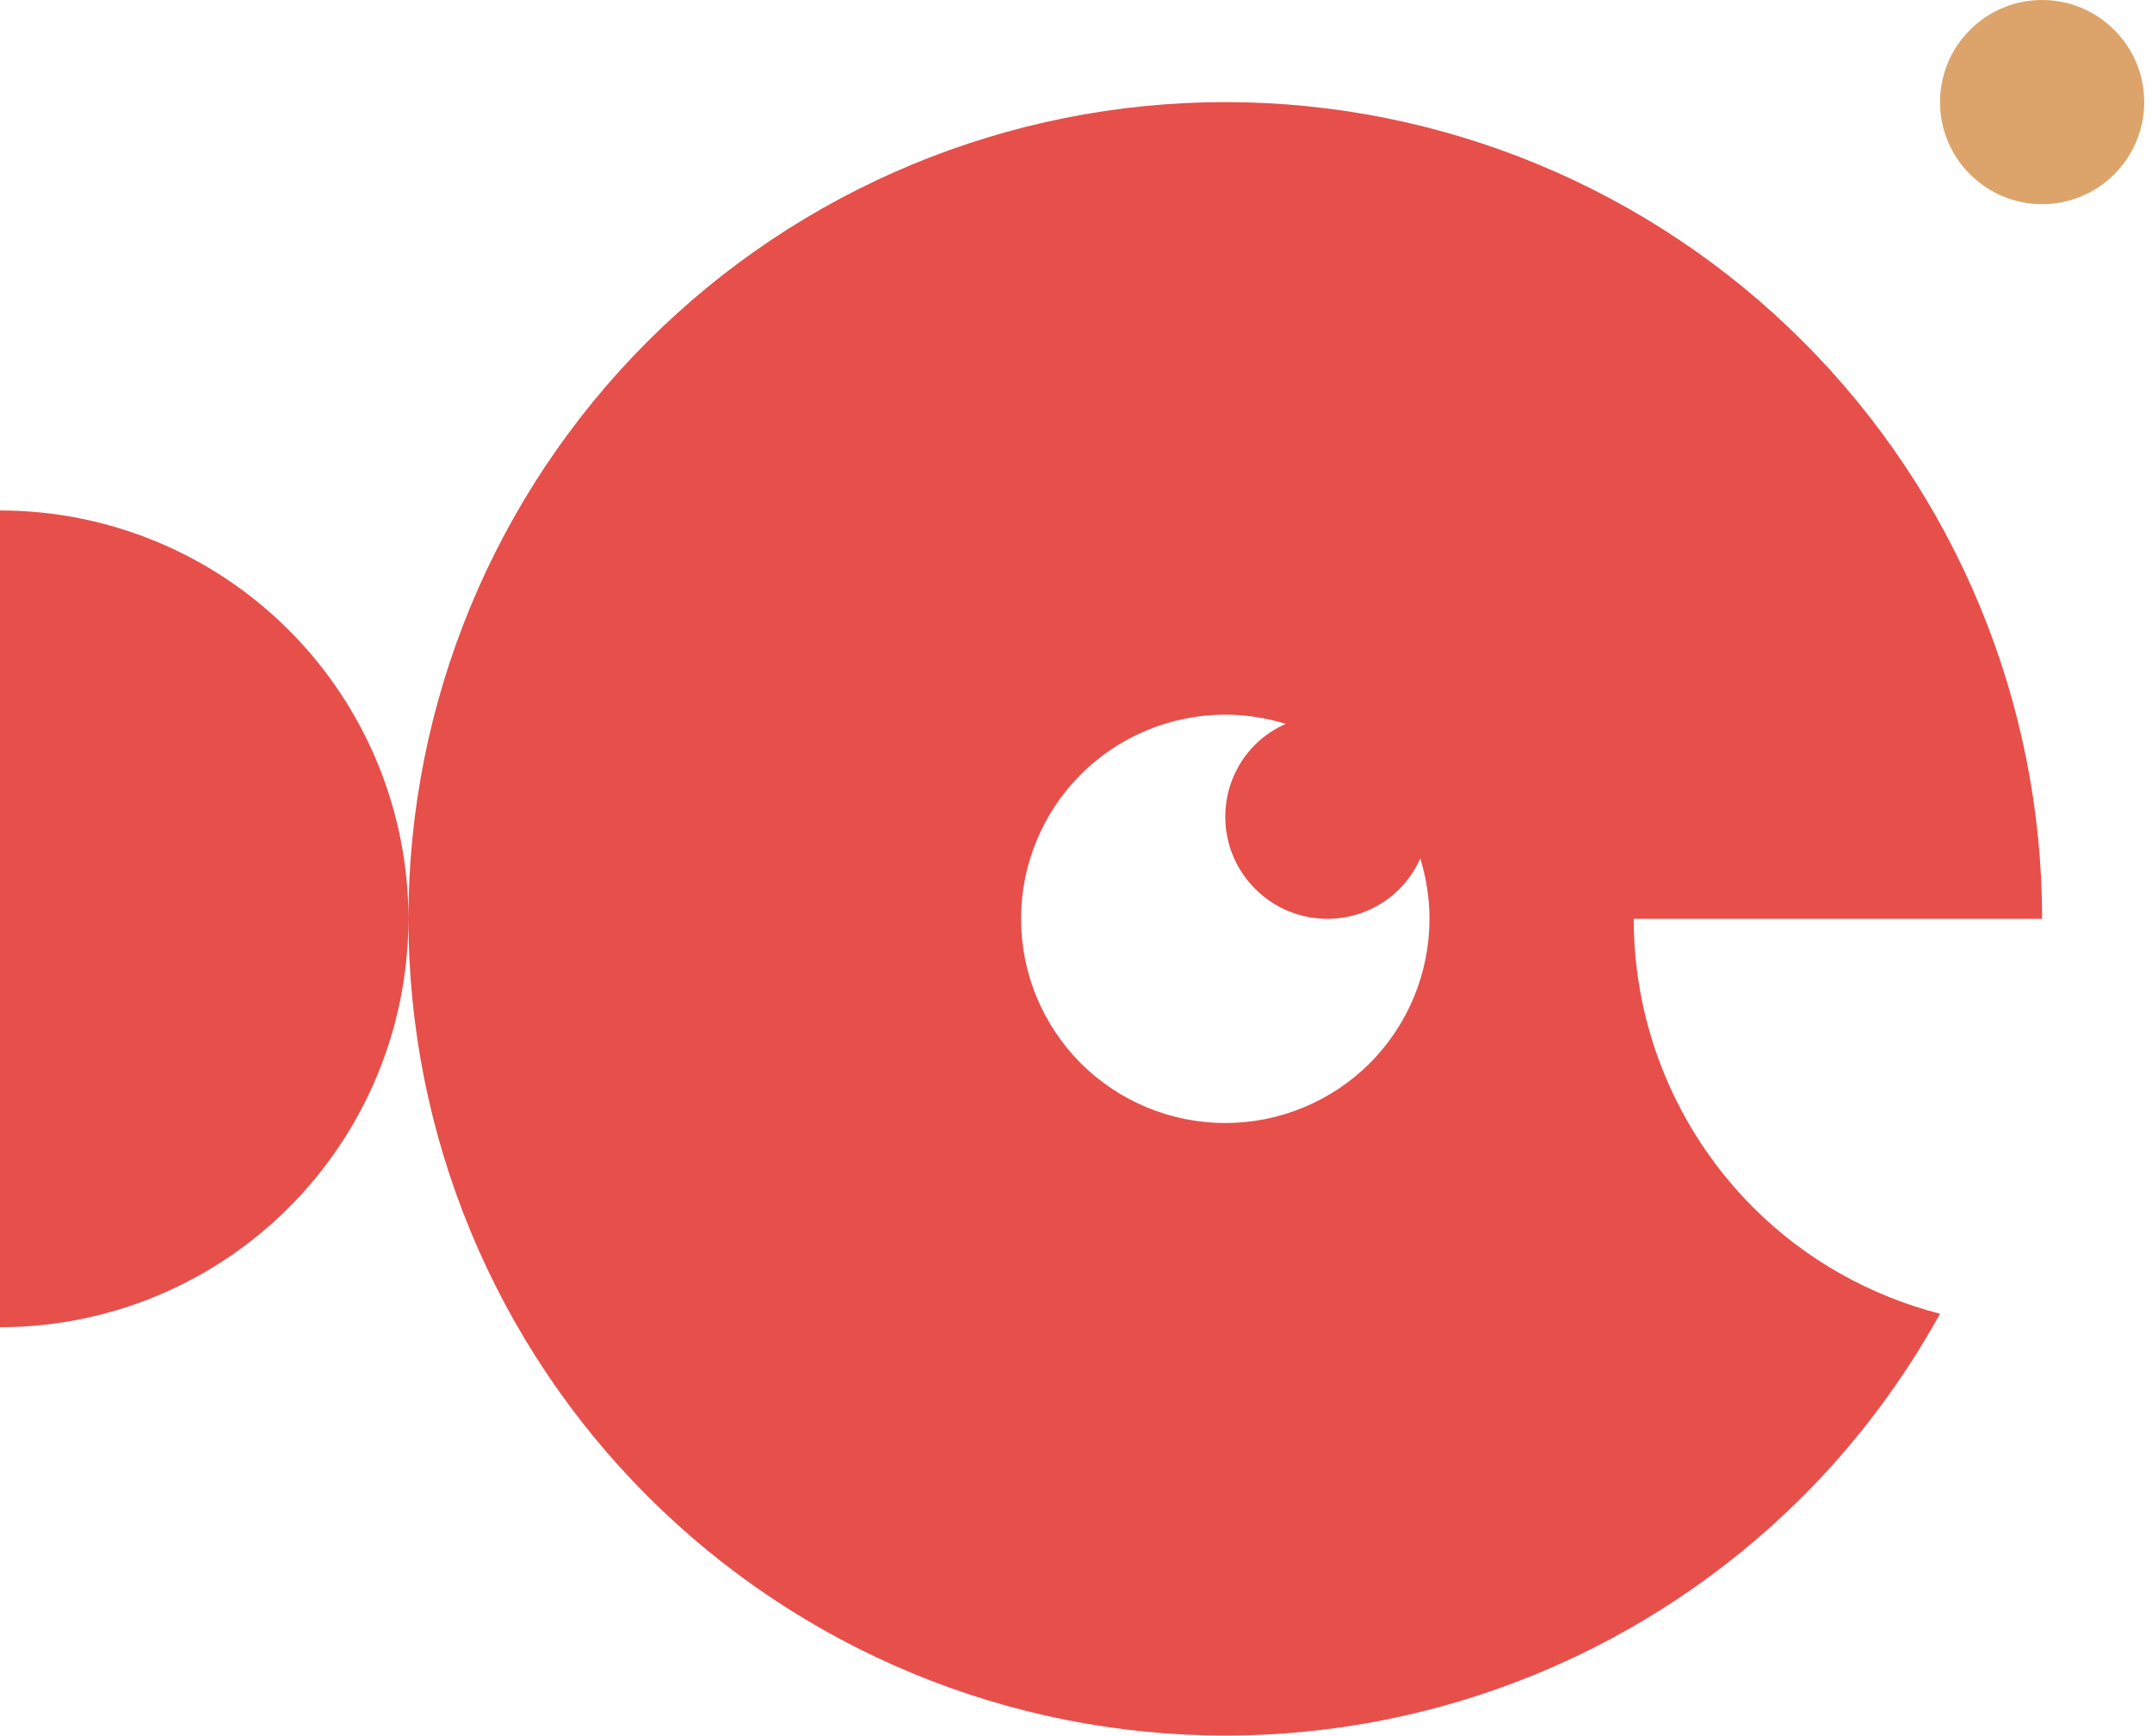 <svg width="212" height="171" viewBox="0 0 212 171" fill="none" xmlns="http://www.w3.org/2000/svg">
<path d="M28.45 62.079C35.994 69.624 40.235 79.867 40.235 90.529C40.235 101.208 35.994 111.435 28.45 118.979C20.906 126.523 10.679 130.764 0 130.764V50.294C10.679 50.294 20.906 54.535 28.45 62.079ZM172.727 118.979C177.857 124.109 184.227 127.663 191.118 129.44C187.496 135.978 182.987 142.047 177.605 147.429C162.517 162.517 142.047 171 120.706 171C99.364 171 78.895 162.517 63.806 147.429C48.718 132.34 40.235 111.871 40.235 90.529C40.235 69.188 48.718 48.718 63.806 33.63C78.895 18.541 99.364 10.059 120.706 10.059C142.047 10.059 162.517 18.541 177.605 33.63C192.693 48.718 201.176 69.188 201.176 90.529H160.941C160.941 101.208 165.183 111.435 172.727 118.979ZM140.823 90.529C140.823 88.501 140.505 86.489 139.918 84.578C139.415 85.684 138.745 86.707 137.873 87.579C135.995 89.473 133.43 90.529 130.765 90.529C128.099 90.529 125.534 89.473 123.656 87.579C121.762 85.701 120.706 83.136 120.706 80.47C120.706 77.805 121.762 75.24 123.656 73.362C124.528 72.49 125.551 71.82 126.657 71.317C124.746 70.73 122.734 70.412 120.706 70.412C115.375 70.412 110.261 72.524 106.473 76.296C102.701 80.085 100.588 85.198 100.588 90.529C100.588 95.86 102.701 100.974 106.473 104.762C110.261 108.534 115.375 110.647 120.706 110.647C126.037 110.647 131.15 108.534 134.939 104.762C138.711 100.974 140.823 95.86 140.823 90.529Z" fill="#E74F4B"/>
<path d="M208.284 2.951C206.407 1.056 203.842 0 201.176 0C198.51 0 195.945 1.056 194.068 2.951C192.173 4.828 191.117 7.393 191.117 10.059C191.117 12.724 192.173 15.289 194.068 17.167C195.962 19.061 198.51 20.118 201.176 20.118C203.842 20.118 206.407 19.061 208.284 17.167C210.179 15.273 211.235 12.724 211.235 10.059C211.235 7.393 210.179 4.828 208.284 2.951Z" fill="#DCA46A"/>
</svg>
